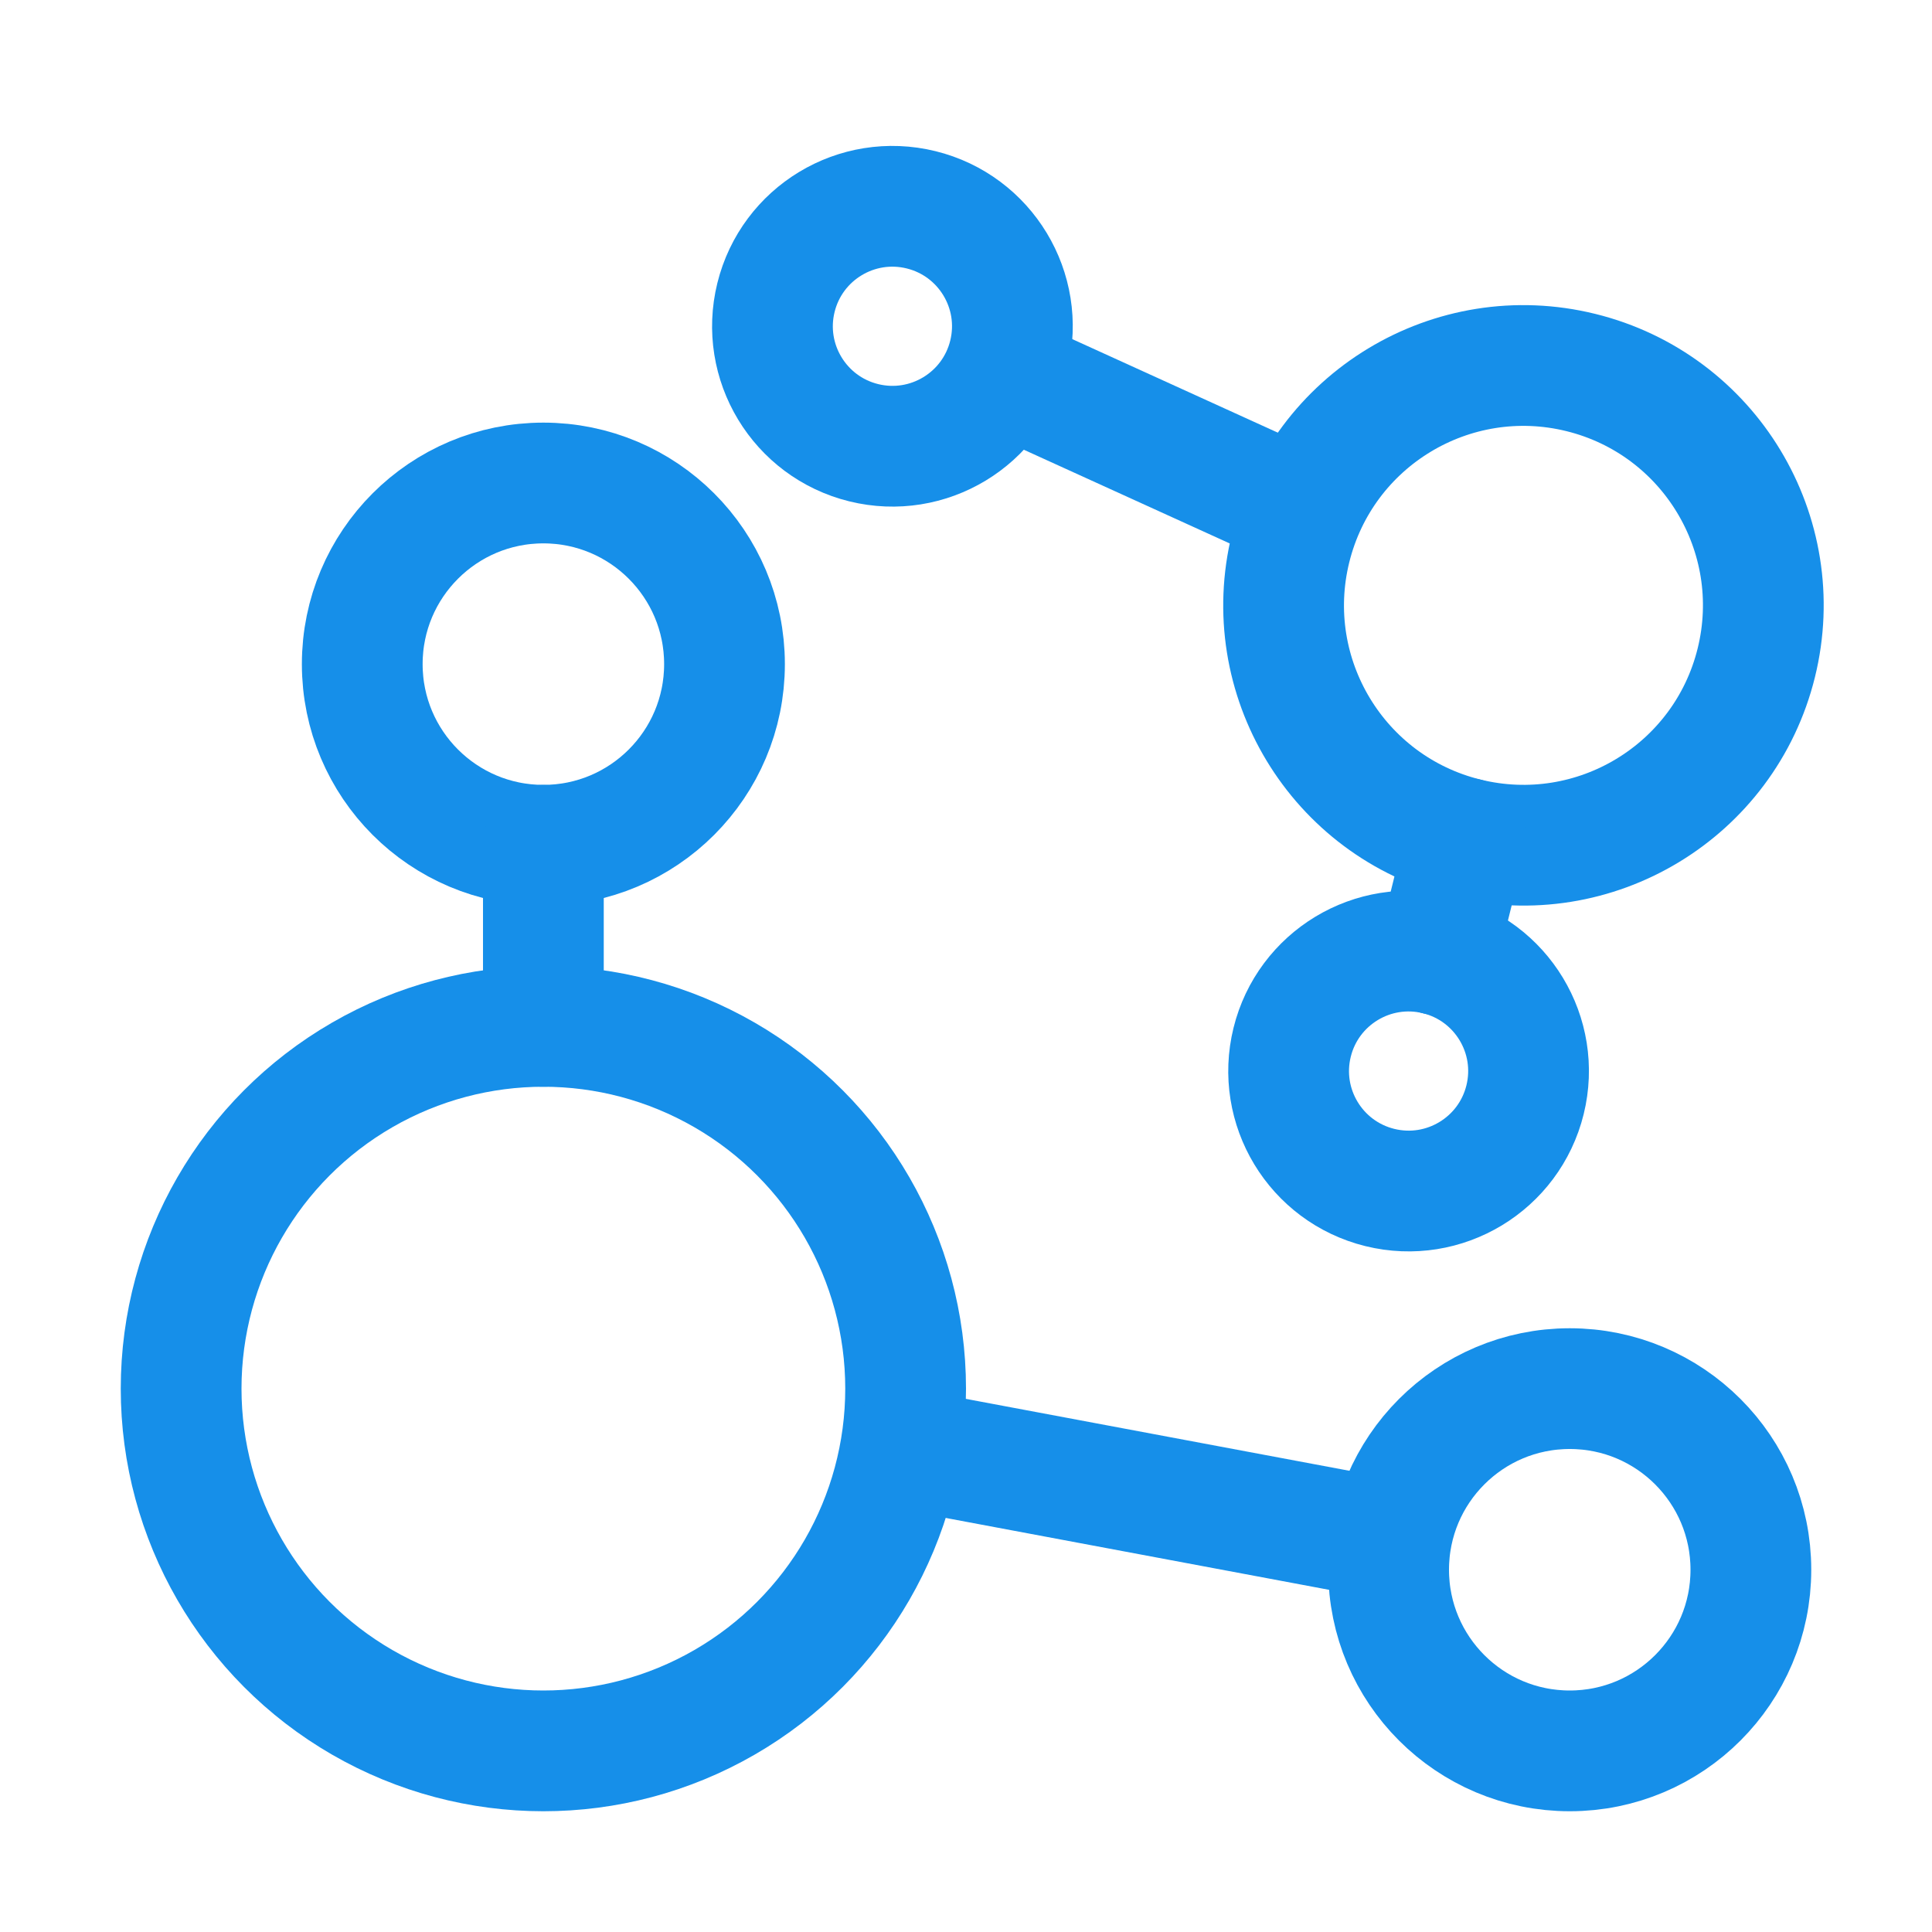 <svg width="24" height="24" viewBox="0 0 24 24" fill="none" xmlns="http://www.w3.org/2000/svg">
<circle cx="6.75" cy="17.25" r="4.5" stroke="#168FE9" stroke-width="1.5" stroke-linecap="round"/>
<circle cx="6.75" cy="8.25" r="2.25" stroke="#168FE9" stroke-width="1.5" stroke-linecap="round"/>
<circle cx="19.5" cy="19.5" r="2.25" stroke="#168FE9" stroke-width="1.5" stroke-linecap="round"/>
<path d="M6.75 10.5L6.75 12.75M17.25 19.125L11.25 18" stroke="#168FE9" stroke-width="1.5" stroke-linecap="round"/>
<ellipse cx="18.925" cy="7.52" rx="2.979" ry="2.979" transform="rotate(-166.147 18.925 7.52)" stroke="#168FE9" stroke-width="1.5" stroke-linecap="round"/>
<ellipse cx="17.498" cy="13.305" rx="1.49" ry="1.49" transform="rotate(-166.147 17.498 13.305)" stroke="#168FE9" stroke-width="1.5" stroke-linecap="round"/>
<ellipse cx="11.086" cy="4.053" rx="1.49" ry="1.49" transform="rotate(-166.147 11.086 4.053)" stroke="#168FE9" stroke-width="1.5" stroke-linecap="round"/>
<path d="M17.855 11.859L18.212 10.413M12.473 4.651L16.151 6.325" stroke="#168FE9" stroke-width="1.5" stroke-linecap="round"/>
</svg>
